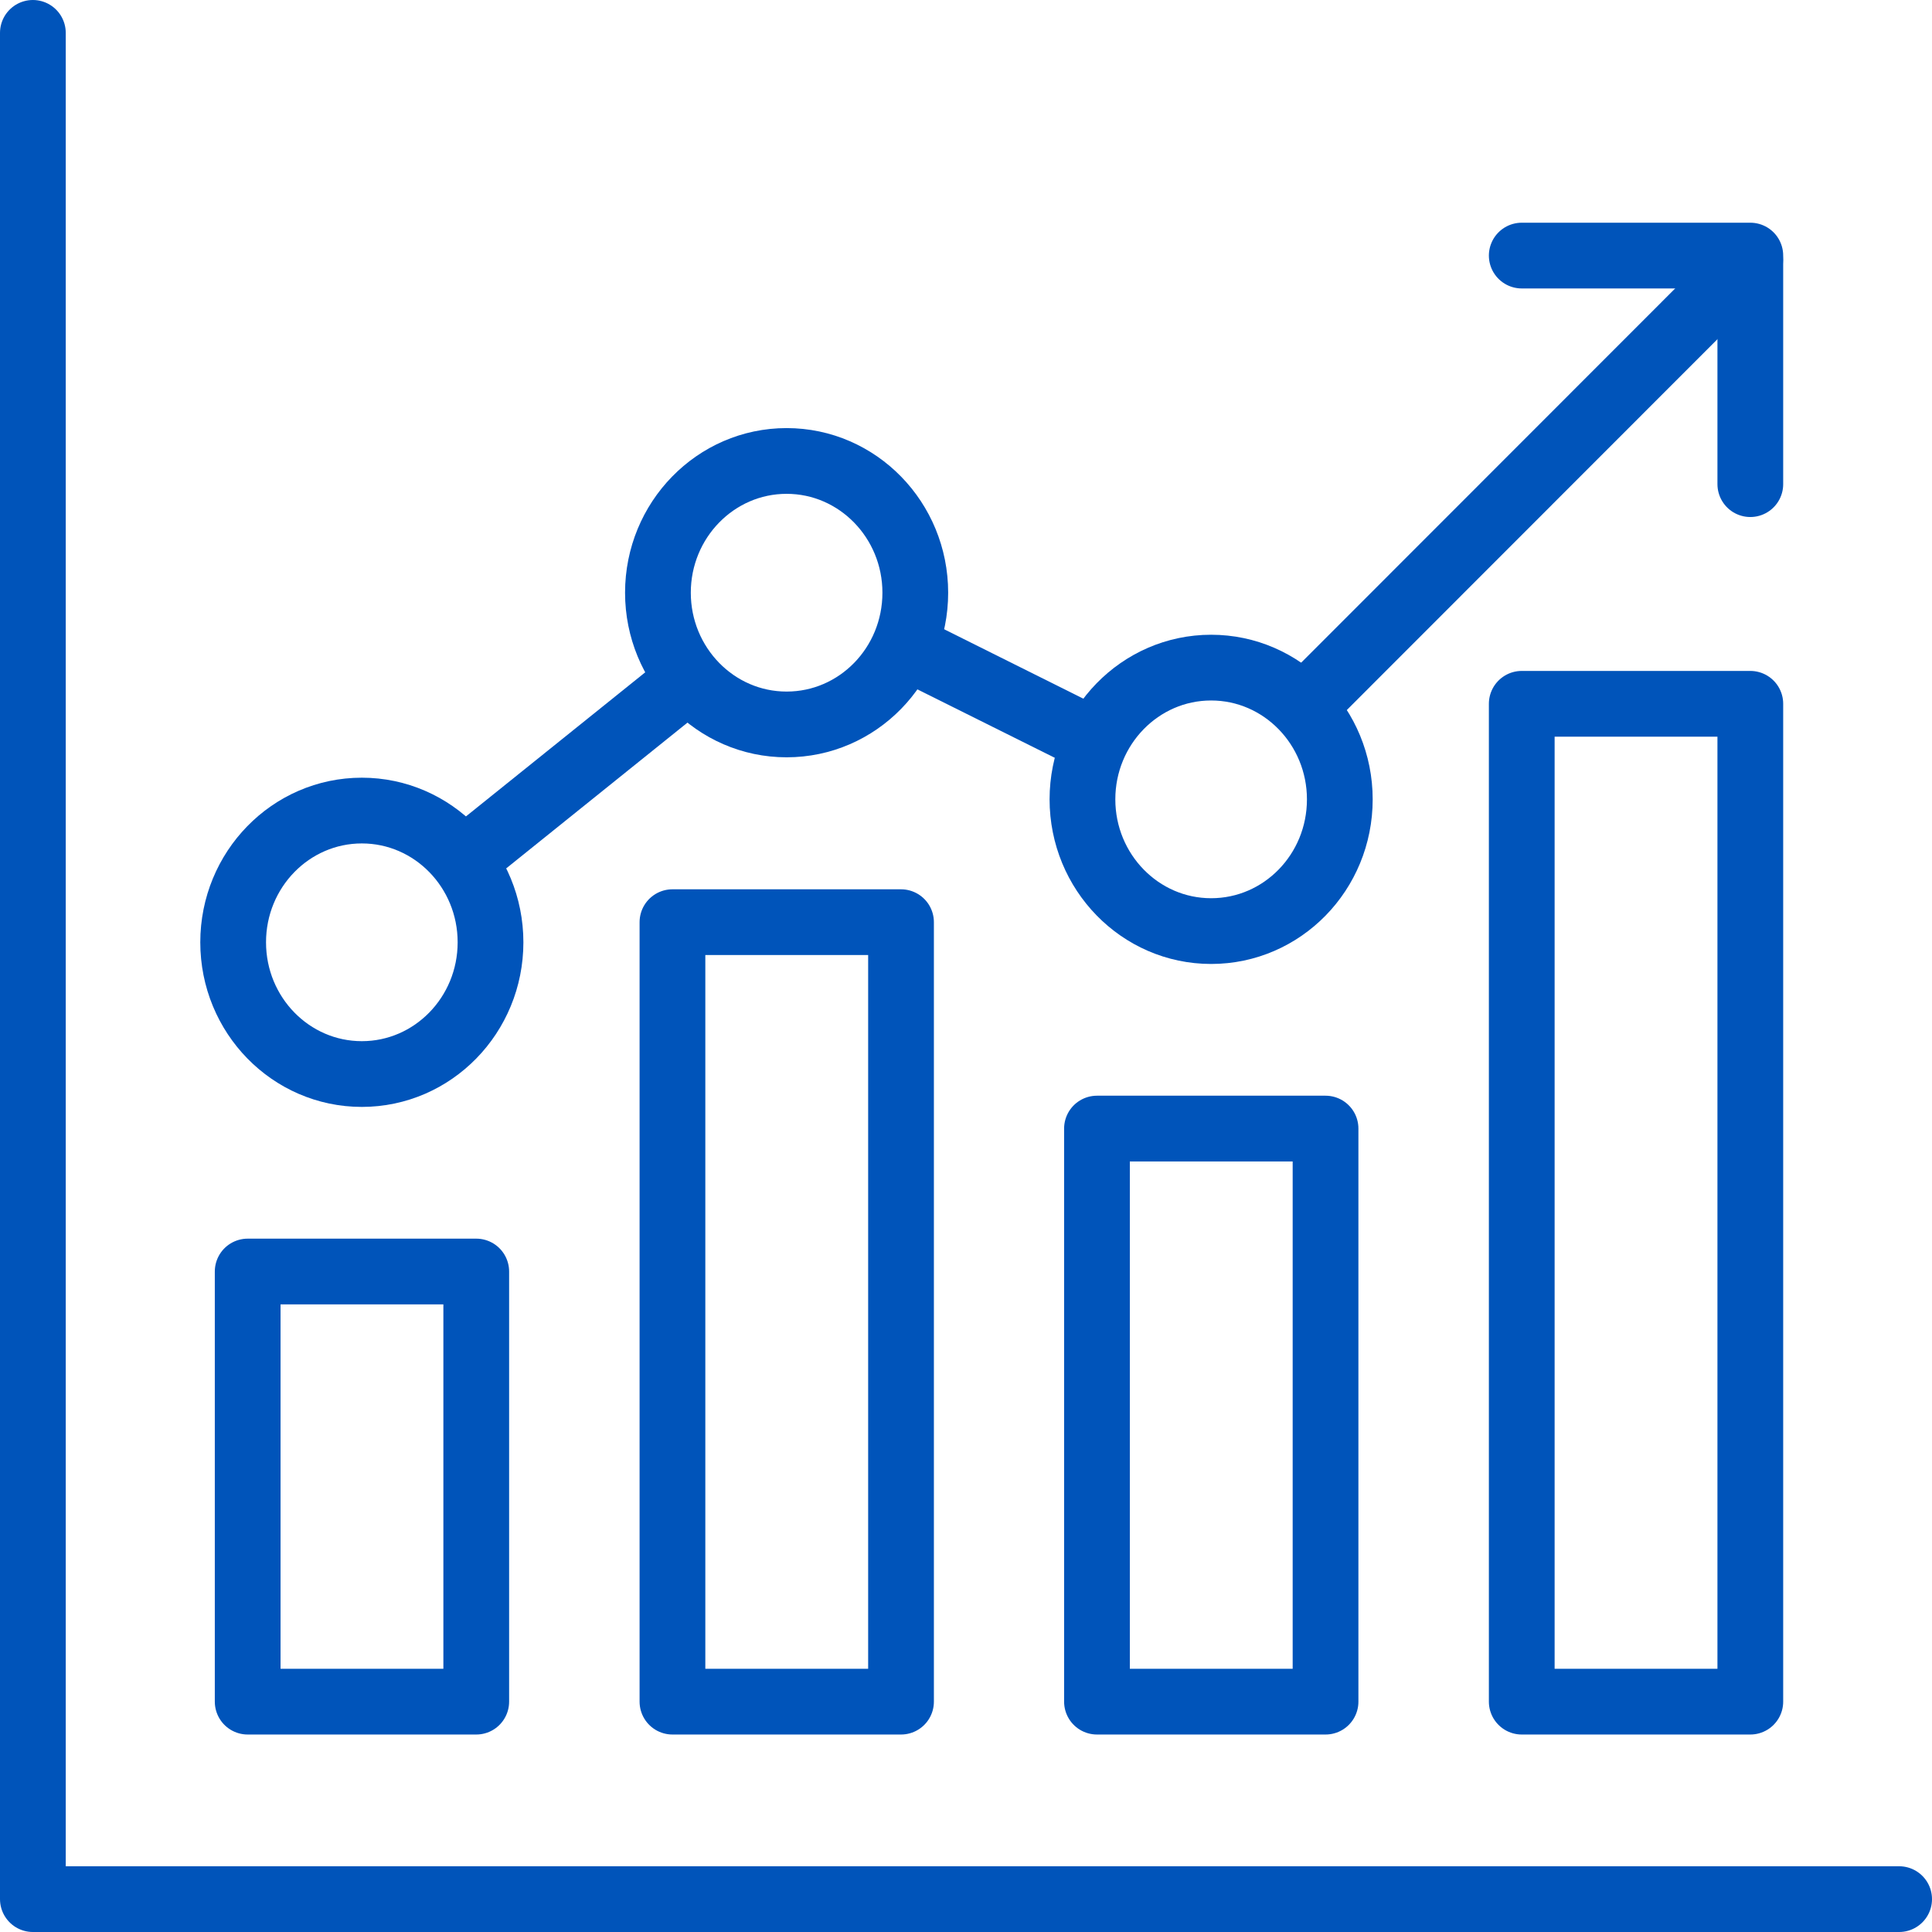 <?xml version="1.0" encoding="UTF-8"?>
<svg id="_レイヤー_2" data-name="レイヤー 2" xmlns="http://www.w3.org/2000/svg" viewBox="0 0 75.82 75.82">
  <defs>
    <style>
      .cls-1 {
        fill: #0054ba;
      }

      .cls-2 {
        fill: none;
        stroke: #0054ba;
        stroke-linecap: round;
        stroke-linejoin: round;
        stroke-width: 2.58px;
      }
    </style>
  </defs>
  <g id="contents">
    <g>
      <ellipse class="cls-2" cx="14.2" cy="36.98" rx="5.05" ry="5.17"/>
      <path class="cls-2" d="m35.92,23.26c0,2.86-2.26,5.17-5.05,5.17s-5.05-2.32-5.05-5.17,2.26-5.17,5.05-5.17,5.05,2.32,5.05,5.17Z"/>
      <path class="cls-2" d="m52.58,31.37c0,2.86-2.26,5.17-5.05,5.17s-5.05-2.32-5.05-5.17,2.26-5.17,5.05-5.17,5.05,2.32,5.05,5.17Z"/>
      <g>
        <path class="cls-1" d="m43.72,28.02l-7.88-3.93c-.14.89-.51,1.7-1.03,2.37l7.79,3.88c.17-.88.58-1.67,1.13-2.33Z"/>
        <path class="cls-1" d="m26.36,25.55l-9.12,7.33c.68.53,1.24,1.23,1.58,2.04l9.19-7.39c-.71-.5-1.27-1.19-1.66-1.98Z"/>
        <path class="cls-1" d="m69.6,9.29c-.5-.5-1.32-.5-1.83,0l-17.65,17.66c.74.46,1.35,1.1,1.78,1.87l17.7-17.71c.5-.5.5-1.32,0-1.83Z"/>
      </g>
      <rect class="cls-2" x="9.72" y="49.9" width="8.97" height="16.88"/>
      <rect class="cls-2" x="43.05" y="44.29" width="8.97" height="22.49"/>
      <rect class="cls-2" x="26.39" y="36.19" width="8.97" height="30.59"/>
      <rect class="cls-2" x="59.72" y="27.62" width="8.97" height="39.16"/>
      <polyline class="cls-2" points="1.29 1.29 1.29 74.53 74.53 74.53"/>
      <polyline class="cls-2" points="59.72 10.03 68.69 10.03 68.69 19"/>
    </g>
  </g>
</svg>